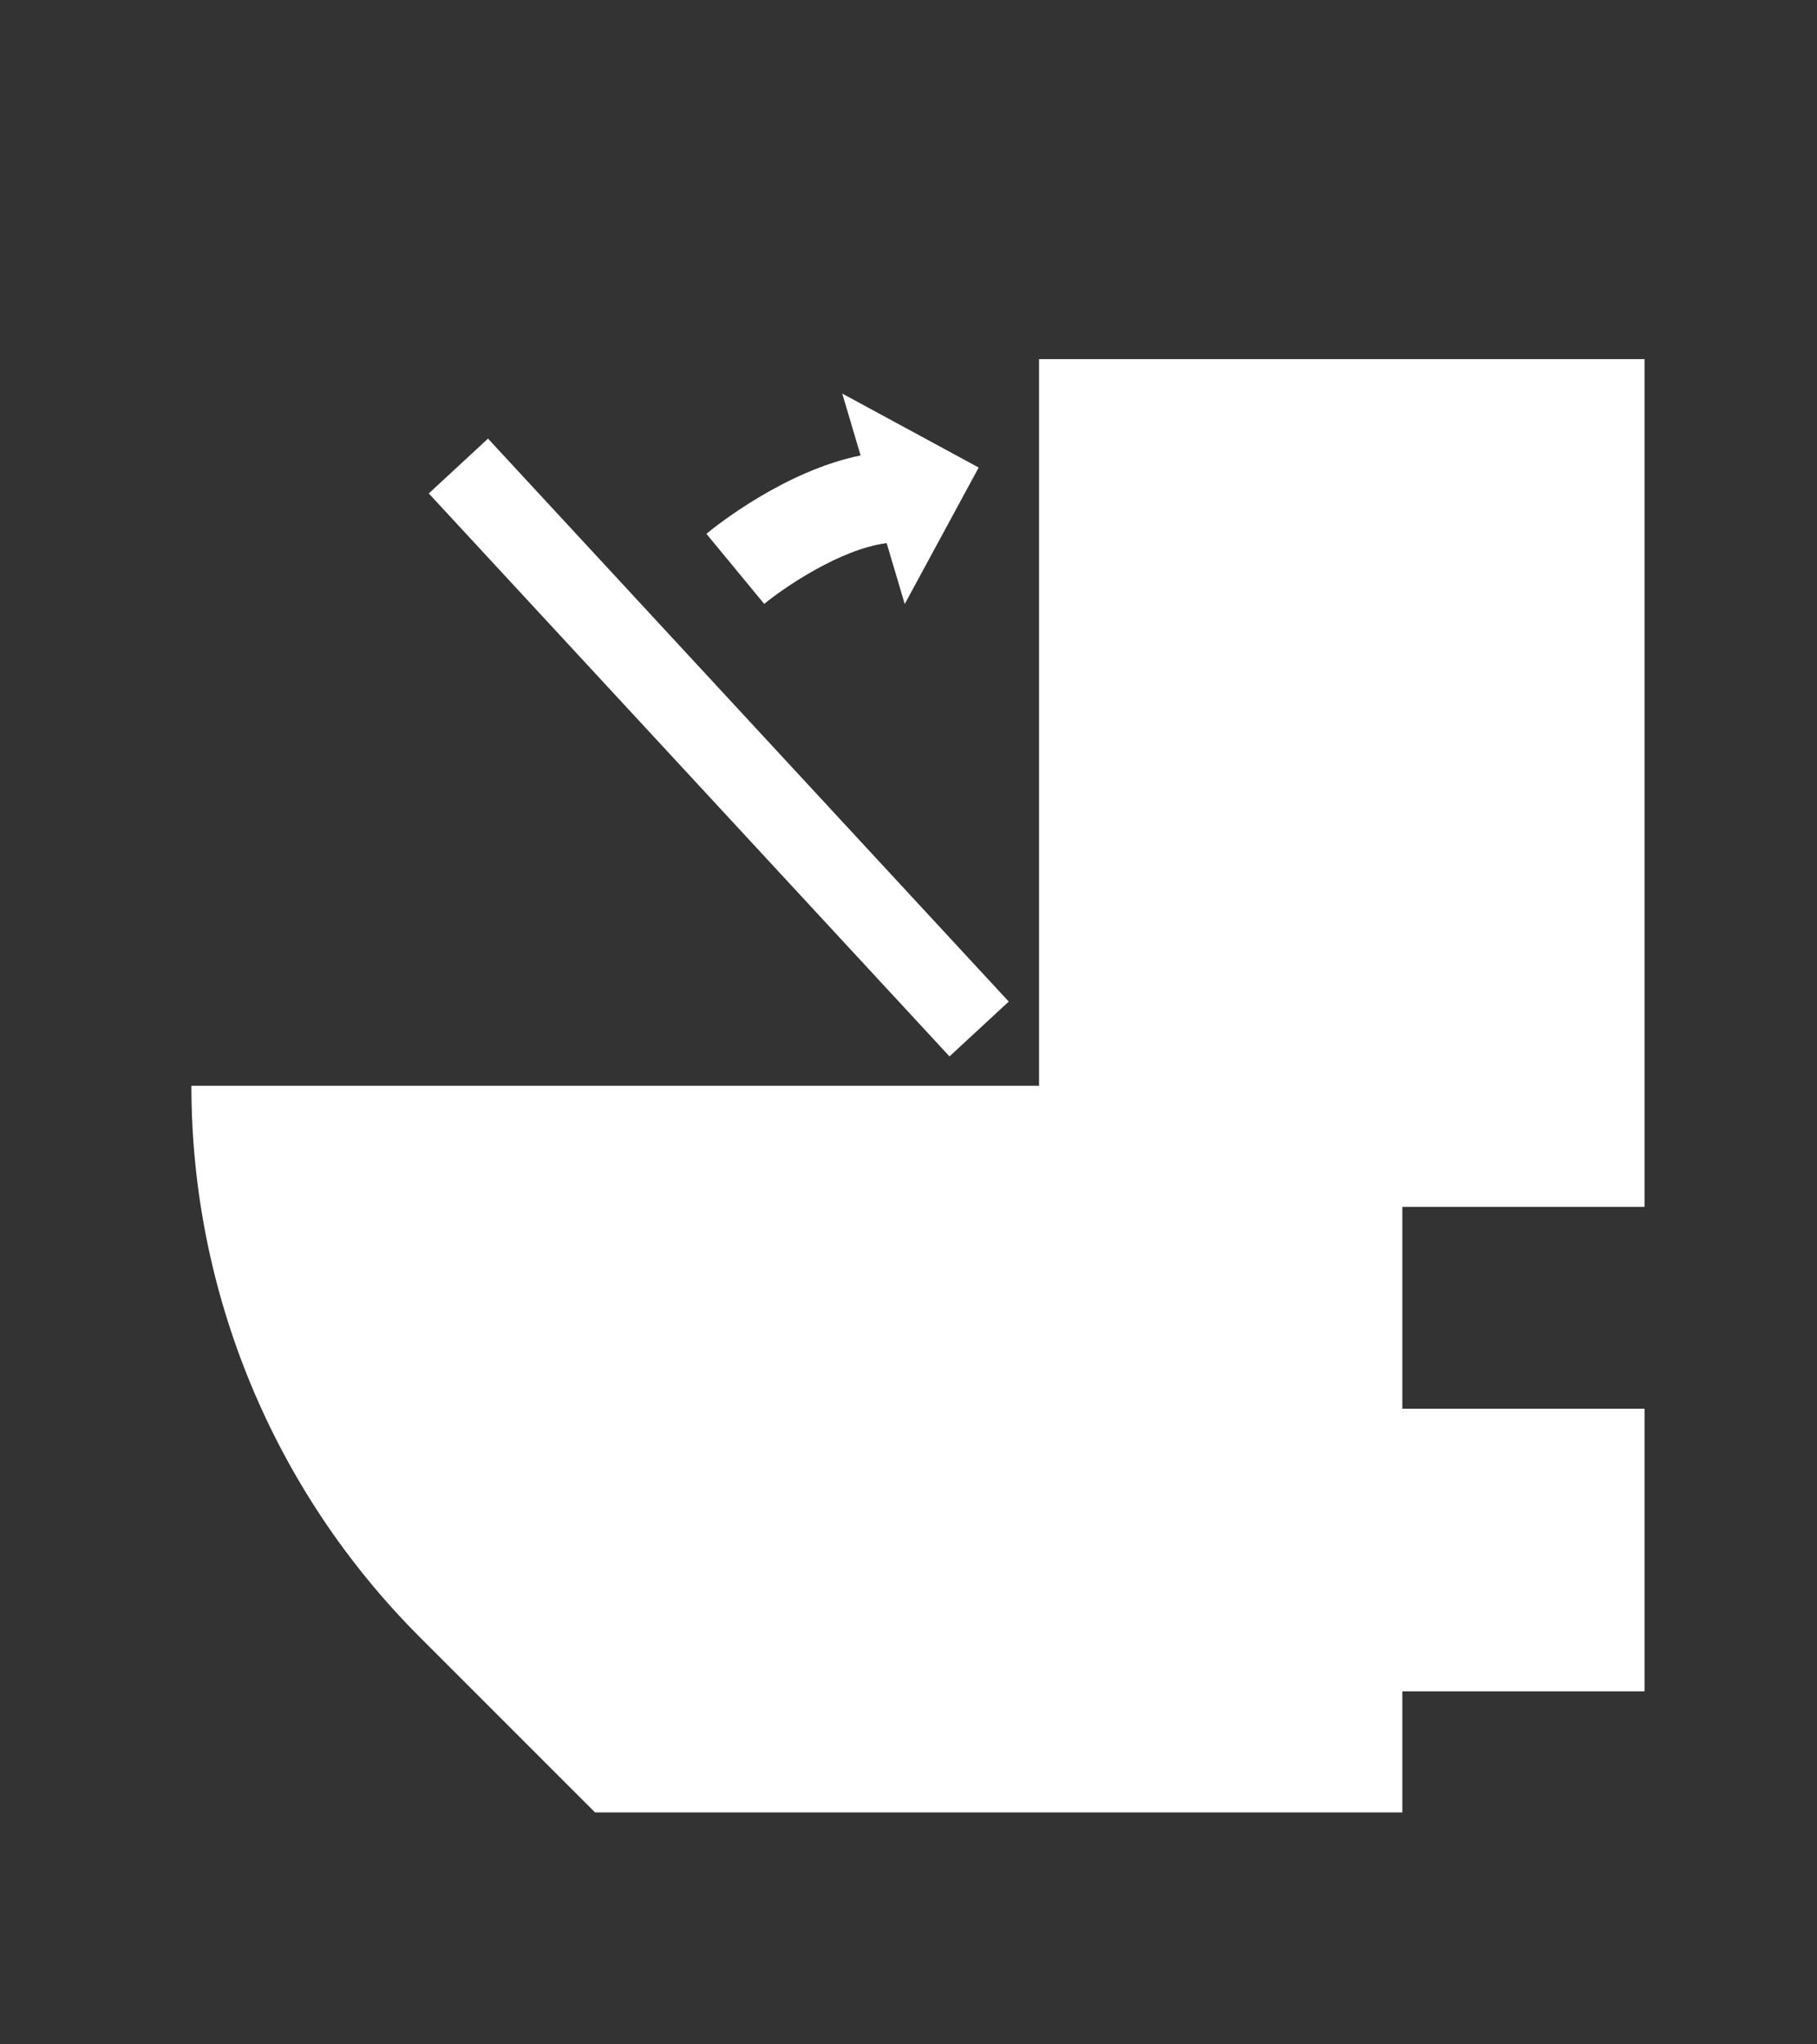 <svg height="1080" viewBox="0 0 960 1080" width="960" xmlns="http://www.w3.org/2000/svg"><rect x="0" y="0" width="960" height="1080" fill="#333333" stroke="none"/><g fill="#fff"><path d="m 548.98 573.59 h -447.86 c 0 109.24 43.4 214.01 120.64 291.25 l 92.63 92.63 h 426.53 v -63.98 h 127.96 v -149.29 h -127.96 v -106.63 h 127.96 v -447.86 h -319.9 z"/><path d="m 655.61 339 h 63.98 v 21.33 h 42.65 v -63.98 h -106.63 z"/><path d="m 177.12 373.63 h 405.19 v 42.65 h -405.19 z" transform="matrix(.679 .734 -.734 .679 411.82 -151.99)"/><path d="m 517.08 246.99 l -72.09 -39.07 9.71 32.68 c -40.23 8.16 -76.85 37.57 -81.48 41.4 l 30.54 37.03 c 10.17 -8.35 40.08 -28.98 64.7 -32.11 l 9.55 32.17 z"/></g></svg>